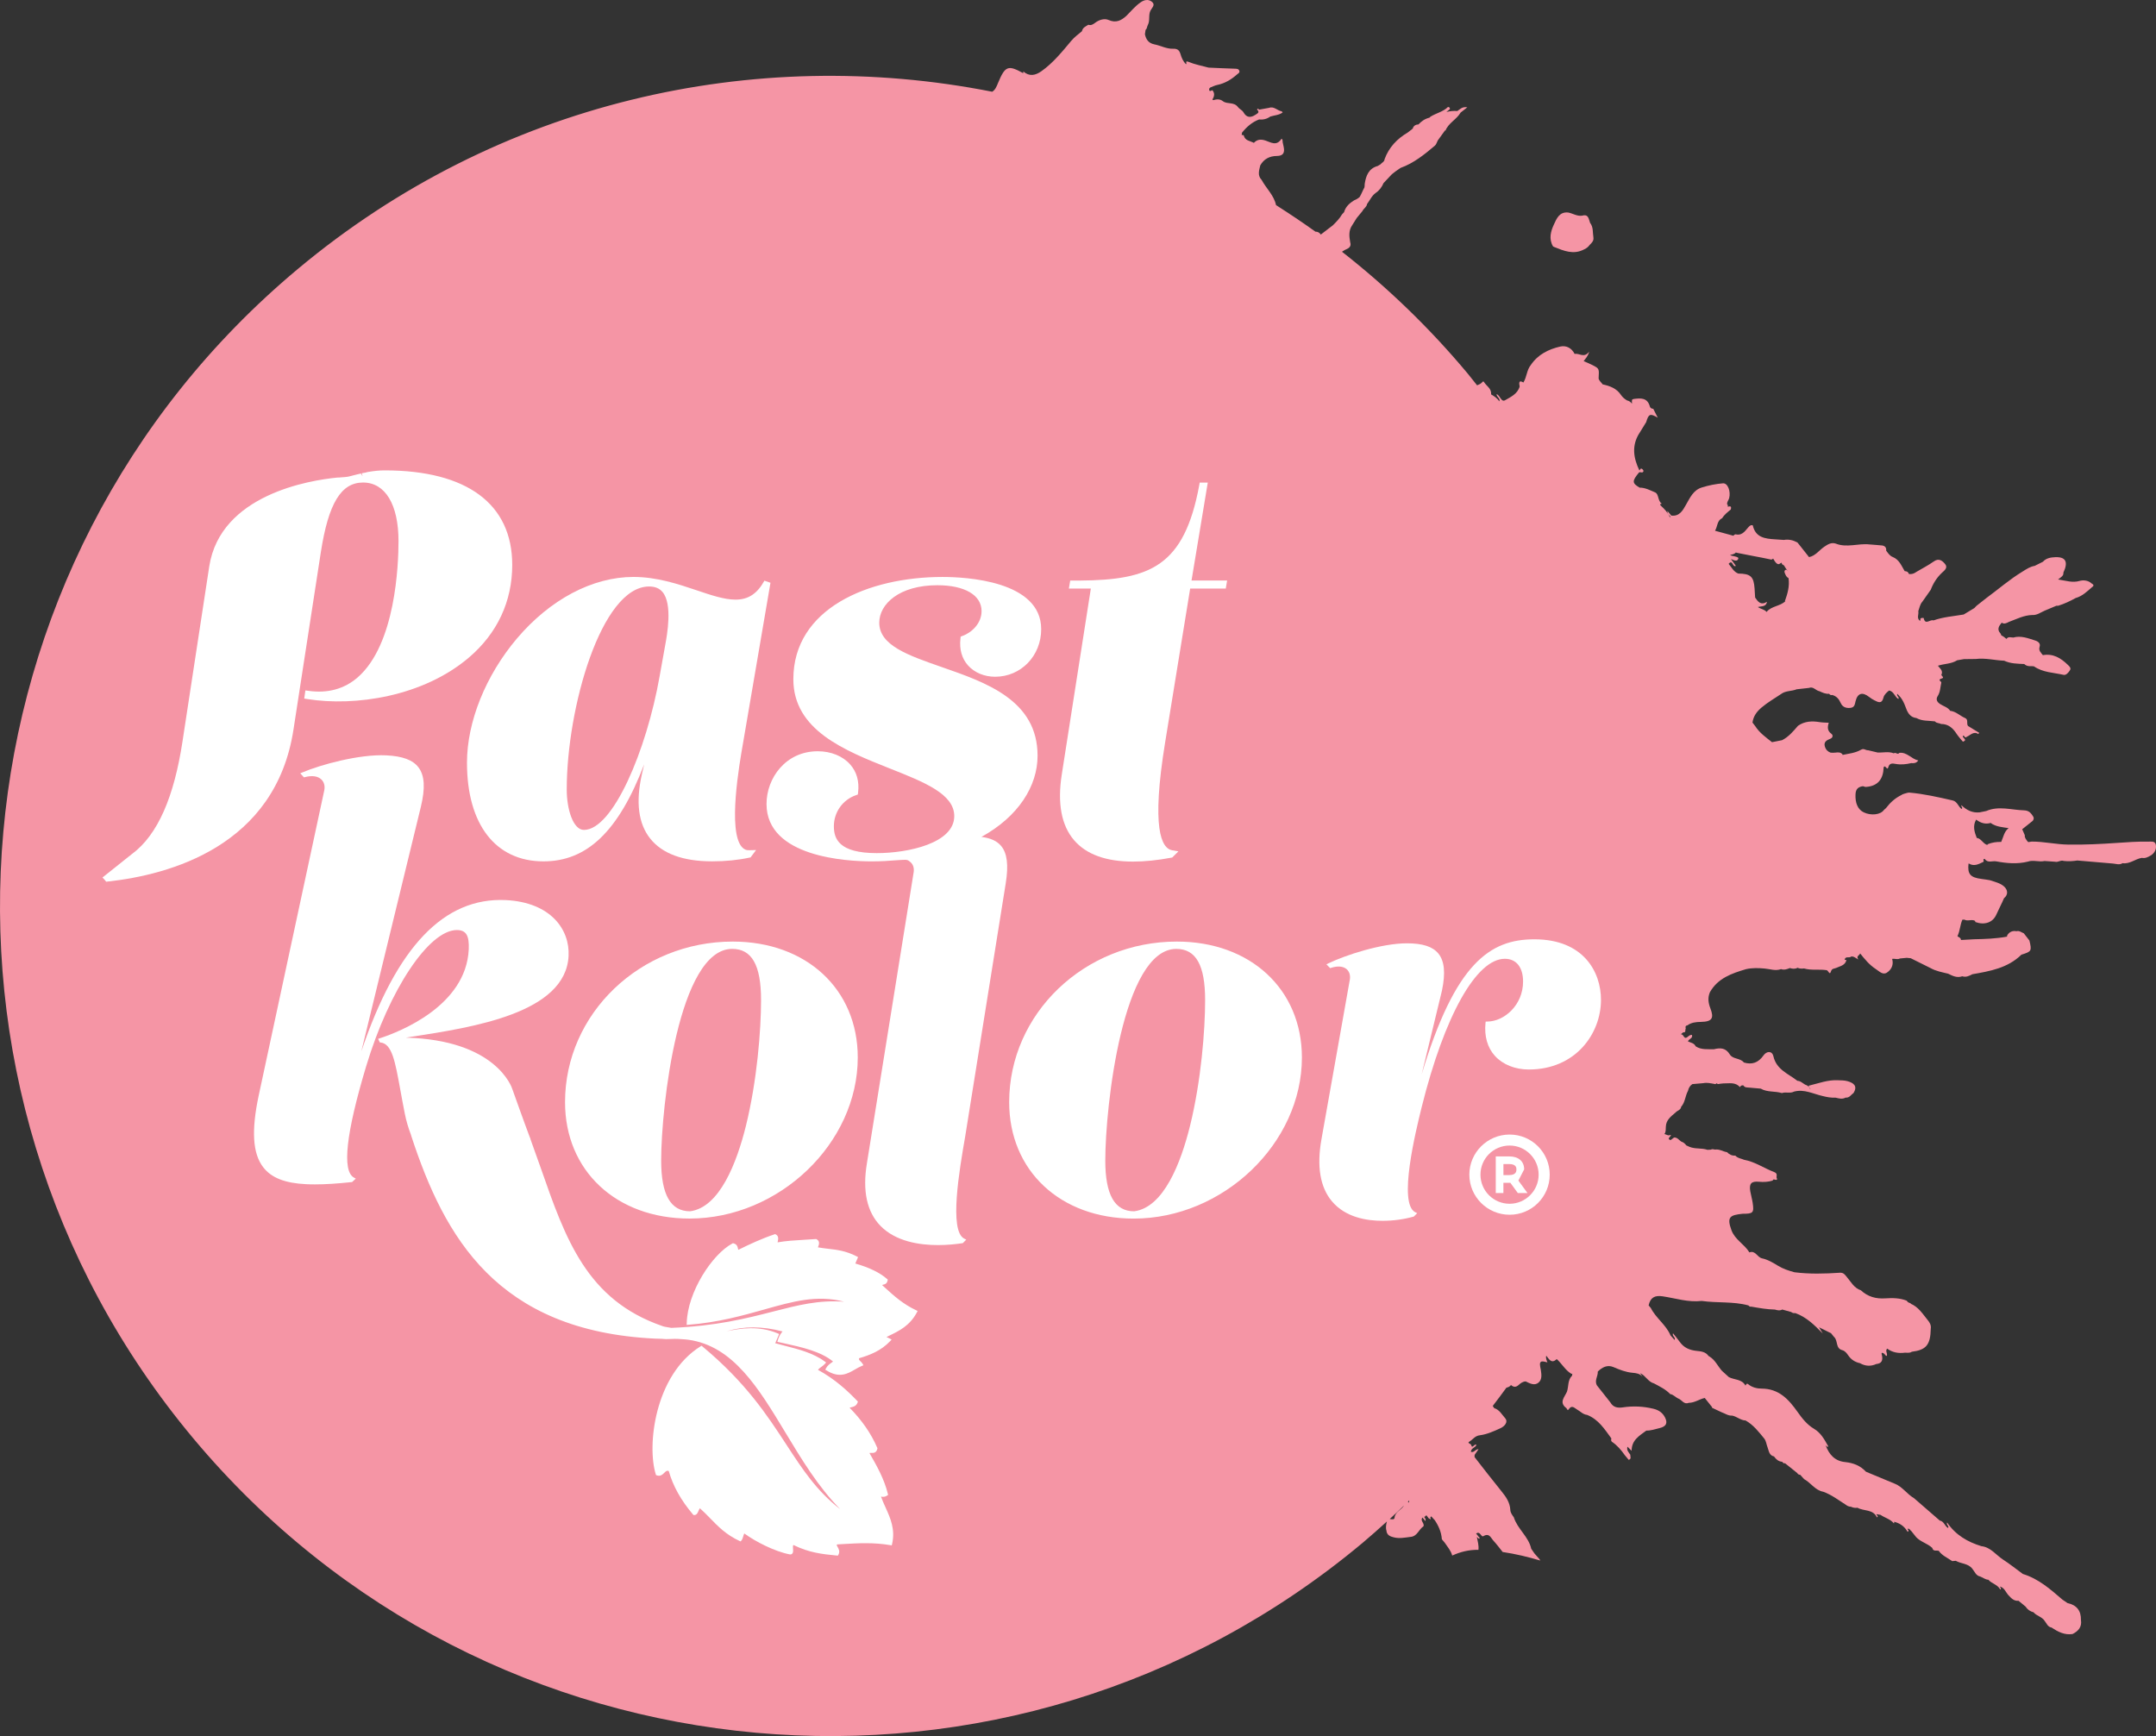 <?xml version="1.0" encoding="UTF-8"?>
<!-- Generator: Adobe Illustrator 16.0.0, SVG Export Plug-In . SVG Version: 6.00 Build 0)  -->
<!DOCTYPE svg PUBLIC "-//W3C//DTD SVG 1.1//EN" "http://www.w3.org/Graphics/SVG/1.1/DTD/svg11.dtd">
<svg version="1.1" id="Layer_1" xmlns="http://www.w3.org/2000/svg" xmlns:xlink="http://www.w3.org/1999/xlink" x="0px" y="0px" width="230.235px" height="185.395px" viewBox="1.641 -106.107 230.235 185.395" enable-background="new 1.641 -106.107 230.235 185.395" xml:space="preserve">
<rect x="1.641" y="-106.107" width="230.235" height="185.395" fill="#333333" stroke="none"/>
<g>
	<path fill="#F595A5" d="M231.852-15.917c-0.094-0.426-0.547-0.298-0.837-0.312c-1.1-0.023-2.209,0.06-3.306,0.135   c-1.716,0.121-3.433,0.205-5.166,0.181c-1.332-0.012-2.624-0.33-3.942-0.323c-0.121,0.021-0.246,0.04-0.364,0.058   c-0.039-0.037-0.071-0.074-0.106-0.109c-0.133-0.193-0.3-0.368-0.263-0.623c-0.09-0.207-0.178-0.407-0.264-0.612l-0.024-0.025   c0.376-0.302,0.753-0.604,1.135-0.906c0.105-0.142,0.144-0.31,0.051-0.451c-0.235-0.372-0.449-0.653-0.995-0.669   c-1.344-0.038-2.688-0.502-4.021,0.072l0,0c-0.237,0.049-0.481,0.104-0.716,0.146c-0.767,0.077-1.392-0.237-1.946-0.774   c-0.03,0.19,0.188,0.286,0.035,0.416c-0.372-0.256-0.458-0.809-0.973-0.918c-1.521-0.349-3.043-0.697-4.601-0.834   c-0.175-0.014-0.365,0.077-0.546,0.116c-0.112,0.038-0.237,0.075-0.303,0.137c-0.66,0.318-1.195,0.795-1.646,1.386v0.004   c-0.074,0.07-0.148,0.142-0.231,0.209c-0.35,0.511-1.369,0.637-2.162,0.253c-0.646-0.312-0.916-1.023-0.874-1.923   c0.026-0.623,0.349-0.795,0.788-0.867c0.039,0.009,0.068,0.019,0.11,0.028c0.072,0.04,0.139,0.053,0.212,0.051   c1.297-0.089,1.854-0.851,1.896-2.085c0.156-0.375,0.386,0.425,0.498-0.021c0.125-0.462,0.45-0.412,0.765-0.354   c0.574,0.104,1.137,0.047,1.686-0.086c0.268,0.028,0.529,0.021,0.749-0.281c-0.757-0.172-1.209-0.918-2.027-0.811   c-0.177,0.26-0.399-0.13-0.581,0.051c-0.576-0.232-1.162-0.056-1.736-0.09c-0.347-0.082-0.682-0.158-1.021-0.242   c-0.249,0.028-0.438-0.242-0.746-0.056c-0.601,0.351-1.312,0.418-1.987,0.558c0-0.019,0.017-0.035,0.021-0.042   c-0.204-0.267-0.478-0.242-0.766-0.207c-0.182,0.021-0.357,0.021-0.526,0.004c-0.286-0.107-0.5-0.307-0.604-0.646   c-0.158-0.512,0.204-0.688,0.609-0.851c0.241-0.102,0.288-0.372,0.079-0.521c-0.447-0.331-0.417-0.73-0.274-1.174   c-0.321-0.023-0.64-0.014-0.953-0.065c-0.833-0.137-1.623-0.112-2.334,0.391c-0.505,0.586-0.997,1.179-1.702,1.537   c-0.354,0.067-0.711,0.14-1.07,0.211c-0.648-0.511-1.337-0.993-1.79-1.708c-0.099-0.128-0.2-0.253-0.298-0.388   c0.096-0.684,0.46-1.176,0.979-1.613c0.643-0.544,1.365-0.953,2.056-1.42c0.497-0.388,1.14-0.293,1.687-0.519   c0.437-0.044,0.876-0.095,1.309-0.146c0.47-0.188,0.729,0.291,1.12,0.351c0.325,0.146,0.651,0.314,1.032,0.274   c0.084,0.1,0.182,0.179,0.328,0.128c0.457,0.121,0.718,0.425,0.913,0.858c0.175,0.399,0.524,0.569,1.005,0.523   c0.487-0.042,0.492-0.372,0.581-0.723c0.218-0.862,0.733-1.007,1.45-0.444c0.172,0.135,0.357,0.253,0.553,0.353   c0.399,0.205,0.8,0.428,0.975-0.286c0.074-0.319,0.343-0.549,0.601-0.758c0.519,0.1,0.596,0.674,0.989,0.906   c0.153-0.205-0.24-0.311-0.104-0.551c0.126,0.14,0.237,0.258,0.34,0.375c0.223,0.297,0.381,0.618,0.514,0.981   c0.199,0.56,0.443,1.15,1.184,1.232c0.616,0.346,1.312,0.263,1.977,0.355c0.158,0.214,0.436,0.156,0.643,0.277   c0.795-0.005,1.288,0.453,1.688,1.085c0.192,0.284,0.434,0.54,0.651,0.809c0.585-0.209-0.149-0.425,0.014-0.637   c0.153-0.084,0.187,0.339,0.399,0.107c0.396-0.158,0.721-0.628,1.236-0.286c0.027-0.046,0.062-0.093,0.089-0.135   c-0.399-0.244-0.801-0.481-1.192-0.73c-0.198-0.251,0.074-0.693-0.316-0.849c-0.542-0.235-0.97-0.702-1.59-0.771   c-0.249-0.381-0.696-0.479-1.049-0.707c-0.386-0.242-0.492-0.535-0.283-0.865c0.288-0.456,0.274-0.96,0.387-1.441   c0.005-0.142-0.455-0.288,0.042-0.437c0.326-0.093-0.004-0.249-0.037-0.386c0,0.007-0.005,0.009-0.005,0.009   c-0.015-0.009-0.025-0.016-0.039-0.019c0.014,0.002,0.024,0.009,0.044,0.009c0.219-0.449-0.156-0.684-0.367-0.976   c0.674-0.226,1.427-0.182,2.055-0.582c0.235-0.042,0.476-0.083,0.721-0.125c0.422-0.002,0.843-0.009,1.266-0.014   c1.021-0.128,2.018,0.142,3.031,0.184c0.686,0.321,1.423,0.321,2.147,0.355c0.236,0.226,0.521,0.249,0.812,0.226   c0.071,0.007,0.15,0.014,0.224,0.023c0.95,0.66,2.092,0.662,3.159,0.906c0.26,0.067,0.539-0.246,0.691-0.504   c0.141-0.232-0.081-0.418-0.228-0.558c-0.741-0.723-1.571-1.239-2.671-1.042c-0.207-0.272-0.488-0.477-0.342-0.914   c0.105-0.337-0.163-0.551-0.471-0.646c-0.763-0.239-1.521-0.553-2.348-0.318c-0.256-0.007-0.539-0.137-0.726,0.146   c-0.178-0.144-0.35-0.291-0.557-0.381c-0.016-0.067-0.035-0.137-0.086-0.205c-0.409-0.439-0.158-0.797,0.135-1.151   c0.251,0.182,0.502,0.061,0.751-0.074c0.825-0.302,1.606-0.718,2.504-0.742c0.512,0.038,0.906-0.281,1.34-0.467   c0.41-0.172,0.83-0.346,1.24-0.521c0.067-0.002,0.141-0.002,0.209-0.005c0.649-0.204,1.257-0.49,1.85-0.82   c0.723-0.2,1.233-0.716,1.774-1.181c0.24-0.167,0.105-0.27-0.062-0.372c-0.376-0.354-0.925-0.386-1.299-0.272   c-0.771,0.221-1.429-0.033-2.288-0.156c0.312-0.249,0.605-0.391,0.566-0.732c0.537-1.148,0.259-1.692-0.866-1.65   c-0.466,0.021-0.968,0.088-1.318,0.488c-0.293,0.148-0.586,0.292-0.876,0.439c-0.49,0.079-0.881,0.347-1.29,0.602   c-1.388,0.839-2.602,1.902-3.908,2.862c-0.337,0.267-0.679,0.542-1.026,0.809c-0.074,0.079-0.146,0.153-0.224,0.235   c-0.379,0.23-0.758,0.46-1.14,0.688c-1.083,0.186-2.186,0.258-3.229,0.632c-0.333-0.158-0.884,0.569-1.044-0.263   c-0.126,0.007-0.263-0.044-0.352,0.093c0.003,0.054,0.008,0.105,0.003,0.158c-0.007,0.021-0.052,0.051-0.056,0.051   c-0.377-0.295-0.09-0.686-0.168-1.027c0.123-0.344,0.177-0.721,0.431-1.012h0.002c0.298-0.423,0.595-0.848,0.896-1.273   c0.261-0.688,0.643-1.293,1.187-1.807c0.251-0.239,0.681-0.535,0.349-0.939c-0.293-0.354-0.662-0.669-1.209-0.281   c-0.586,0.416-1.235,0.746-1.854,1.113c-0.195,0.14-0.396,0.237-0.641,0.237c-0.054,0.007-0.104-0.012-0.159-0.007   c0-0.005,0-0.012-0.006-0.014c-0.071-0.214-0.233-0.291-0.448-0.291c-0.347-0.567-0.578-1.232-1.27-1.509   c-0.333-0.128-0.502-0.414-0.707-0.679c0.035-0.328-0.128-0.516-0.438-0.556c-0.455-0.051-0.911-0.067-1.364-0.112   c-1.188-0.13-2.401,0.386-3.582-0.086c-0.488-0.16-0.854,0.084-1.237,0.342c-0.539,0.367-0.925,0.962-1.617,1.1   c-0.236-0.297-0.475-0.597-0.709-0.899c-0.173-0.221-0.347-0.439-0.522-0.656c-0.451-0.251-0.935-0.37-1.453-0.279   c-0.318-0.021-0.635-0.049-0.955-0.065c-1.061-0.065-2.079-0.19-2.367-1.49c-0.125-0.054-0.238-0.012-0.342,0.07   c-0.413,0.376-0.657,0.992-1.373,0.909c-0.133-0.063-0.229-0.002-0.32,0.083c-0.008,0.017-0.018,0.03-0.023,0.049   c-0.653-0.174-1.315-0.353-1.971-0.537c0.004-0.009,0.014-0.026,0.016-0.04c0.258-0.435,0.188-1.048,0.746-1.307   c0.229-0.376,0.582-0.642,0.919-0.923c0.044-0.202,0.081-0.4-0.244-0.314c-0.217,0.049,0.023-0.148-0.084-0.16   c-0.024,0-0.039-0.04-0.054-0.058c-0.062-0.263,0.146-0.446,0.207-0.677c0.189-0.725-0.145-1.627-0.66-1.585   c-0.767,0.06-1.534,0.216-2.26,0.444c-0.901,0.276-1.253,1.079-1.692,1.846c-0.314,0.556-0.679,1.274-1.571,1.153   c-0.135-0.165-0.268-0.328-0.403-0.486c-0.037,0.277,0.163,0.421,0.312,0.595c-0.019,0.028-0.027,0.051-0.042,0.079   c-0.005,0-0.009,0.005-0.009,0.005c-0.21-0.498-0.581-0.891-0.963-1.246c-0.263-0.251,0.153-0.145,0.064-0.242   c-0.416-0.297-0.273-1.009-0.689-1.183c-0.518-0.216-1.049-0.511-1.648-0.504c-0.817-0.481-0.827-0.697-0.061-1.625   c0.148-0.09,0.391,0.124,0.47-0.132c0.023-0.063-0.079-0.2-0.156-0.249c-0.179-0.107-0.188,0.104-0.275,0.176   c-0.635-1.32-0.852-2.65-0.013-3.978h0.004c0.245-0.4,0.487-0.792,0.733-1.192c0.251-0.876,0.43-0.951,1.234-0.47   c-0.175-0.342-0.33-0.648-0.481-0.951l0.016,0.002c-0.006,0-0.006,0-0.011,0c-0.177,0-0.33-0.095-0.366-0.244   c-0.259-0.96-0.978-0.904-1.717-0.807c-0.212,0.049-0.212,0.049-0.194,0.509c-0.13-0.187-0.306-0.303-0.527-0.354   c-0.263-0.153-0.486-0.344-0.653-0.593c-0.463-0.697-1.182-0.953-1.949-1.121c-0.153-0.218-0.439-0.442-0.432-0.658   c0.055-1.016,0.082-1.021-0.644-1.395c-0.306-0.158-0.635-0.284-0.956-0.43c0.187-0.265,0.447-0.481,0.596-1.022   c-0.554,0.755-1.069,0.135-1.558,0.258c-0.316-0.639-0.902-0.937-1.539-0.791c-1.251,0.289-2.383,0.846-3.139,1.967   c-0.448,0.546-0.426,1.291-0.796,1.872c-0.654-0.402-0.381,0.374-0.395,0.43c-0.239,0.805-0.963,1.114-1.562,1.465   c-0.414,0.234-0.516-0.509-0.9-0.66c-0.028,0.307,0.418,0.446,0.292,0.778c-0.224-0.334-0.546-0.548-0.883-0.746   c0.068-0.63-0.502-0.888-0.764-1.327c-0.061-0.095-0.121-0.047-0.177,0.025c-0.148,0.172-0.354,0.258-0.553,0.337   c-0.35-0.425-0.672-0.862-1.025-1.283c-4.082-4.889-8.585-9.208-13.404-12.983c0.143-0.083,0.271-0.188,0.432-0.249   c0.283-0.112,0.595-0.319,0.448-0.747c-0.114-0.644-0.187-1.271,0.219-1.848c0.149-0.249,0.312-0.502,0.47-0.753   c0.211-0.249,0.411-0.5,0.618-0.749c0.123-0.279,0.448-0.418,0.488-0.747c0.307-0.395,0.495-0.878,0.918-1.183   c0.391-0.26,0.66-0.623,0.846-1.058c0.298-0.316,0.591-0.632,0.894-0.949c0.133-0.106,0.271-0.211,0.408-0.316   c0.168-0.119,0.345-0.237,0.512-0.353c1.409-0.507,2.556-1.435,3.674-2.383c0.148-0.126,0.202-0.365,0.303-0.551   c0.263-0.365,0.525-0.723,0.785-1.085c-0.009,0-0.009,0.002-0.017,0c0.004,0,0.008,0,0.017,0c0,0.002,0.033,0.046,0.033,0.044   c0.319-0.827,1.189-1.192,1.619-1.932c0.215-0.165,0.431-0.337,0.715-0.565c-0.55-0.093-0.779,0.214-1.065,0.395   c-0.391-0.032-0.771,0.007-1.167,0.1c0.121-0.1,0.247-0.195,0.37-0.293c0.021-0.151-0.049-0.23-0.202-0.237   c-0.519,0.514-1.256,0.653-1.86,1.03c-0.046,0.04-0.083,0.077-0.123,0.114c-0.472,0.111-0.844,0.372-1.169,0.718   c-0.068,0.007-0.138,0.012-0.199,0.026c-0.217,0.06-0.357,0.207-0.414,0.423c-0.177,0.135-0.35,0.276-0.521,0.409   c-1.147,0.672-2.018,1.588-2.481,2.85c-0.02,0.288-0.296,0.37-0.438,0.553c-0.098,0.056-0.195,0.116-0.288,0.174   c-0.974,0.265-1.262,1.037-1.398,1.918c0,0.13-0.01,0.249-0.027,0.37c-0.191,0.337-0.312,0.704-0.517,1.034   c-0.158,0.137-0.35,0.258-0.581,0.347c-0.497,0.304-0.913,0.679-1.078,1.262c-0.079,0.082-0.149,0.165-0.22,0.242   c-0.256,0.441-0.613,0.804-0.977,1.165c-0.428,0.323-0.855,0.658-1.288,0.988c-0.142-0.211-0.332-0.318-0.571-0.307   c-1.381-0.993-2.79-1.93-4.213-2.841c-0.204-1.025-1.041-1.776-1.534-2.685c-0.467-0.477-0.271-1.019-0.146-1.556   c0.393-0.697,1.012-1,1.79-1.004c0.66-0.007,0.835-0.356,0.714-0.946c-0.04-0.184-0.079-0.363-0.118-0.549   c0.034-0.148-0.071-0.411-0.133-0.32c-0.53,0.799-1.13,0.353-1.702,0.167c-0.472-0.153-0.878-0.137-1.233,0.249   c-0.396-0.216-0.95-0.216-1.085-0.8c-0.006-0.033-0.146-0.035-0.222-0.046c0.017-0.084,0.029-0.17,0.044-0.251   c0.492-0.609,1.066-1.113,1.81-1.399c0.44,0.042,0.841-0.051,1.206-0.313c0.443-0.14,0.926-0.146,1.317-0.433   c-0.027-0.049-0.061-0.083-0.093-0.125c-0.465-0.061-0.812-0.565-1.354-0.372c-0.357,0.068-0.717,0.13-1.078,0.195   c-0.028-0.04-0.057-0.077-0.089-0.121c-0.052,0.037-0.083,0.065-0.131,0.1c0.372,0.335,0.01,0.438-0.189,0.586   c-0.518,0.326-0.936,0.274-1.253-0.291c-0.139-0.237-0.444-0.351-0.581-0.546c-0.417-0.581-1.121-0.284-1.593-0.621   c-0.341-0.281-0.711-0.218-1.074-0.121c-0.023-0.035-0.034-0.061-0.062-0.084c0.205-0.325,0.274-0.653-0.009-0.988   c-0.209,0.121-0.377,0.176-0.333-0.174c0.045-0.026,0.082-0.067,0.114-0.107c0.249-0.093,0.493-0.226,0.749-0.274   c0.825-0.172,1.504-0.583,2.115-1.13c0.115-0.098,0.302-0.177,0.236-0.376c-0.077-0.221-0.263-0.223-0.466-0.228   c-0.942-0.028-1.885-0.074-2.821-0.116c-0.721-0.198-1.465-0.334-2.142-0.616c-0.439-0.182-0.109,0.26-0.271,0.246   c-0.301-0.295-0.466-0.674-0.577-1.058c-0.128-0.421-0.31-0.604-0.795-0.588c-0.688,0.03-1.322-0.333-1.989-0.465   c-0.633-0.123-0.9-0.521-1.02-1.083c0.023-0.161,0.048-0.316,0.069-0.47c0.168-0.121,0.143-0.339,0.232-0.498   c0.271-0.498,0.047-1.085,0.293-1.558c0.168-0.328,0.566-0.625,0.133-0.955c-0.36-0.279-0.793-0.207-1.197,0.081   c-0.581,0.407-1.021,0.946-1.518,1.444c-0.547,0.486-1.091,0.783-1.887,0.435c-0.445-0.2-1.009-0.028-1.432,0.291   c-0.224,0.17-0.438,0.318-0.734,0.216c-0.281,0.179-0.613,0.302-0.684,0.69c-0.391,0.333-0.795,0.616-1.134,1.018   c-0.979,1.169-1.938,2.362-3.196,3.255c-0.638,0.446-1.276,0.595-1.926,0.03c-0.007,0.042-0.021,0.082-0.025,0.125   c0,0.019,0.025,0.047,0.039,0.072c-1.645-0.92-1.958-0.807-2.718,1.023c-0.153,0.376-0.297,0.744-0.624,0.941   c-25.392-5.02-52.74,1.036-74.146,18.922C-4.119-45.998-9.13,9.906,22.271,47.481c31.395,37.569,87.301,42.574,124.87,11.18   c0.889-0.746,1.746-1.516,2.604-2.29c-0.081,0.318-0.153,0.64-0.05,0.975c0.04,0.497,0.436,0.639,0.816,0.725   c0.574,0.14,1.157,0.021,1.736-0.053c0.736-0.04,0.896-0.8,1.401-1.13c0.145-0.337-0.387-0.586-0.106-0.939   c0.103,0.13,0.207,0.251,0.305,0.372c0.091-0.188-0.04-0.31-0.123-0.444c0.103-0.027,0.176-0.088,0.232-0.179   c0.086,0.114,0.174,0.226,0.256,0.337c0.074,0.04,0.142,0.067,0.211,0.111c-0.012-0.076-0.025-0.148-0.039-0.229   c0.027-0.03,0.067-0.067,0.098-0.096c0.116,0.123,0.229,0.249,0.334,0.372l0.011-0.005c0.43,0.63,0.733,1.307,0.788,2.081   c0.105,0.125,0.212,0.246,0.312,0.376c0.296,0.439,0.656,0.842,0.793,1.365c0.867-0.4,1.813-0.635,2.82-0.611   c-0.005,0-0.013-0.01-0.021-0.015c0.055-0.462-0.081-0.906-0.165-1.353c0,0,0-0.005,0-0.01l0,0c0.077,0.065,0.2,0.205,0.232,0.191   c0.158-0.098-0.023-0.161-0.059-0.23c-0.066-0.114-0.17-0.212-0.254-0.312c0.424-0.347,0.532,0.414,0.769,0.27   c0.639-0.379,0.799,0.177,1.076,0.477c0.349,0.381,0.665,0.802,0.989,1.211c1.387,0.207,2.723,0.528,4.021,0.914   c-0.044-0.096-0.114-0.184-0.195-0.27c-0.146-0.153-0.281-0.318-0.426-0.481c-0.115-0.172-0.241-0.342-0.351-0.512v-0.005   c-0.286-1.297-1.466-2.101-1.854-3.345c-0.168-0.242-0.363-0.481-0.377-0.795c-0.042-0.807-0.47-1.409-0.955-2.004   c-0.975-1.197-1.913-2.425-2.864-3.638c0-0.077,0.003-0.151,0.006-0.235c0.133-0.186,0.263-0.384,0.421-0.609   c-0.353-0.014-0.476,0.419-0.821,0.277c0.04-0.409,0.486-0.431,0.594-0.73c-0.205-0.209-0.447,0.495-0.559,0.01   c-0.037-0.165-0.502-0.187-0.172-0.382c0.366-0.211,0.566-0.606,1.112-0.662c0.746-0.098,1.483-0.428,2.182-0.749   c0.409-0.184,0.876-0.655,0.5-1.076c-0.335-0.374-0.609-0.906-1.165-1.071c-0.062-0.079-0.104-0.153-0.155-0.234   c0.493-0.646,0.985-1.291,1.46-1.951c0.184-0.039,0.354-0.111,0.49-0.281c0.271,0.242,0.532,0.251,0.815-0.007   c0.209-0.192,0.446-0.367,0.75-0.381c0.449,0.211,0.938,0.492,1.374,0.128c0.407-0.345,0.311-0.888,0.242-1.376   c-0.015-0.103-0.047-0.209-0.064-0.321c-0.146-0.791,0.357-0.546,0.771-0.465c-0.088-0.232-0.199-0.454-0.123-0.711   c0.298,0.355,0.537,0.909,1.118,0.36c0.559,0.495,0.911,1.197,1.581,1.585c0.044-0.005,0.056-0.017,0.088-0.028   c-0.007,0.012-0.007,0.019-0.009,0.023c-0.007,0.061-0.015,0.13-0.021,0.197c0-0.002-0.003-0.004-0.005-0.004   c-0.48,0.47-0.352,1.141-0.542,1.708c-0.249,0.581-0.888,1.142-0.061,1.758c0.069,0.054,0.11,0.328,0.246,0.125   c0.34-0.511,0.618-0.132,0.901,0.028c0.348,0.19,0.628,0.525,1.057,0.567c1.218,0.474,1.876,1.527,2.599,2.513   c-0.025,0.126-0.061,0.261,0.062,0.36c0.565,0.381,0.991,0.886,1.378,1.437c0.135,0.165,0.271,0.333,0.41,0.491   c0.33-0.098,0.153-0.352,0.173-0.547c-0.17-0.249-0.413-0.467-0.308-0.86c0.158,0.156,0.283,0.274,0.448,0.442   c-0.007-1.151,0.835-1.611,1.569-2.158c0.497,0.01,0.952-0.157,1.428-0.27c0.691-0.167,0.888-0.529,0.553-1.162   c-0.251-0.472-0.646-0.756-1.194-0.893c-1.102-0.27-2.198-0.32-3.311-0.153c-0.556,0.079-1.022-0.007-1.32-0.539   c-0.47-0.604-0.947-1.2-1.423-1.8c-0.307-0.519,0.118-0.992,0.084-1.485c0.47-0.467,1.032-0.753,1.664-0.483   c0.663,0.286,1.325,0.546,2.041,0.611c0.405,0.033,0.788,0.082,1.079,0.435c-0.086-0.132-0.175-0.26-0.261-0.393   c0.579,0.246,0.842,0.928,1.479,1.093c0.614,0.33,1.241,0.625,1.734,1.141c0.354,0.054,0.576,0.356,0.884,0.484   c0.371,0.144,0.581,0.662,1.097,0.45c0.621-0.002,1.125-0.393,1.706-0.521c0.262,0.328,0.52,0.648,0.781,0.975   c-0.005,0.03-0.009,0.051-0.009,0.069c0.339,0.16,0.674,0.318,1.018,0.479c0.372,0.124,0.698,0.391,1.121,0.358   c0.517,0.093,0.916,0.512,1.448,0.523c0.844,0.474,1.413,1.223,2.006,1.947c0.195,0.268,0.219,0.603,0.335,0.9   c0.148,0.372,0.155,0.876,0.697,0.994c0.219,0.305,0.475,0.545,0.874,0.57c0.079,0.098,0.147,0.199,0.303,0.158   c0.253,0.206,0.511,0.406,0.769,0.615c0.176,0.146,0.353,0.286,0.532,0.428c0.07,0.126,0.173,0.188,0.316,0.188   c0.14,0.153,0.279,0.314,0.421,0.463c0.723,0.391,1.174,1.194,2.044,1.349c0.893,0.322,1.629,0.896,2.408,1.388   c0.162,0.135,0.342,0.204,0.549,0.211c0.218,0.107,0.448,0.146,0.697,0.109c0.674,0.384,1.664,0.13,2.082,1.034   c0.215-0.162-0.074-0.232-0.064-0.351c0.145,0.025,0.297,0.051,0.446,0.077c0.463,0.322,1.051,0.446,1.427,0.913   c0.01-0.039,0.035-0.074,0.037-0.111c0.003-0.025-0.022-0.047-0.032-0.069c0.577,0.142,1.049,0.437,1.376,0.948   c0.028,0.046,0.121,0.246,0.173,0.014c0.02-0.054-0.069-0.135-0.111-0.2c0.236-0.079,0.28,0.158,0.424,0.247   c0.167,0.209,0.342,0.42,0.511,0.639c0.479,0.512,1.209,0.67,1.718,1.148c0.092,0.409,0.444,0.242,0.688,0.307   c0.362,0.521,0.948,0.756,1.445,1.104c0.131-0.014,0.251-0.025,0.375-0.035c0.568,0.33,1.326,0.266,1.771,0.852   c0.254,0.3,0.375,0.734,0.835,0.825c0.298,0.106,0.544,0.337,0.876,0.346c0.342,0.409,0.942,0.495,1.23,0.983   c0.068,0.109,0.128,0.037,0.105-0.053c-0.014-0.077-0.07-0.145-0.116-0.21c0.502,0.126,0.634,0.618,0.931,0.939   c0.303,0.321,0.584,0.637,1.074,0.588c0.248,0.207,0.505,0.421,0.753,0.623c0.205,0.323,0.49,0.512,0.847,0.606   c0.328,0.398,0.904,0.468,1.188,0.921c0.215,0.261,0.321,0.64,0.729,0.704c0.682,0.451,1.384,0.826,2.243,0.698   c0.621-0.308,1.024-0.749,0.903-1.502c0.021-1.007-0.465-1.598-1.439-1.807c-0.182-0.125-0.363-0.246-0.544-0.372   c-1.281-1.104-2.548-2.227-4.217-2.733c-0.709-0.519-1.396-1.071-2.131-1.546c-0.748-0.49-1.312-1.315-2.297-1.423   c-1.479-0.451-2.757-1.194-3.663-2.531c-0.126,0.256,0.251,0.381,0.101,0.59c-0.358-0.192-0.426-0.72-0.881-0.792   c-0.916-0.803-1.842-1.6-2.761-2.397c-0.74-0.425-1.218-1.206-2.033-1.534c-1.029-0.43-2.061-0.859-3.093-1.287   c-0.595-0.649-1.356-0.941-2.215-1.03c-1.128-0.106-1.731-0.825-2.1-1.813c0.056,0.052,0.106,0.135,0.172,0.168   c0.098,0.037,0.14,0,0.079-0.104c-0.381-0.687-0.776-1.384-1.46-1.79c-0.783-0.461-1.302-1.142-1.799-1.842   c-0.951-1.341-1.985-2.459-3.824-2.464c-0.453,0-1.011-0.118-1.43-0.472c-0.17-0.142-0.215,0.058-0.293,0.148   c-0.382-0.711-1.187-0.595-1.771-0.904c-0.246-0.221-0.49-0.446-0.739-0.672c-0.445-0.497-0.718-1.15-1.321-1.521   c-0.03-0.026-0.072-0.049-0.112-0.067c-0.318-0.456-0.815-0.495-1.299-0.544c-0.727-0.079-1.339-0.337-1.778-0.965   c-0.217-0.307-0.465-0.595-0.714-0.911c-0.135,0.316,0.307,0.416,0.167,0.713c-0.15-0.167-0.293-0.33-0.435-0.488   c-0.473-1.132-1.552-1.834-2.098-2.919c-0.081-0.093-0.158-0.193-0.239-0.286c0.187-0.821,0.623-1.1,1.507-0.967   c1.381,0.209,2.735,0.662,4.16,0.493c1.655,0.235,3.354,0.035,4.984,0.477h0.007c0.081,0.104,0.18,0.16,0.312,0.132   c0.835,0.146,1.672,0.298,2.518,0.312c0.263,0.079,0.521,0.144,0.781-0.004c0.32,0.086,0.637,0.174,0.951,0.263   c0.132,0.102,0.271,0.144,0.435,0.114c1.209,0.428,2.073,1.304,2.942,2.188c-0.109-0.184-0.218-0.363-0.399-0.669   c0.517,0.256,0.904,0.451,1.285,0.639c0.104,0.132,0.21,0.258,0.312,0.386c0.448,0.381,0.138,1.228,0.886,1.418   c0.303,0.083,0.485,0.341,0.65,0.579c0.308,0.444,0.729,0.7,1.241,0.813c0.567,0.323,1.148,0.356,1.743,0.088   c0-0.002,0-0.002,0-0.002c0.547-0.044,0.707-0.365,0.614-0.86c-0.047-0.219-0.153-0.493,0.241-0.226   c0.052,0.054,0.091,0.135,0.148,0.179c0.064,0.06,0.13,0.074,0.14-0.051c0.015-0.23-0.19-0.46,0.015-0.684   c0.568,0.416,1.209,0.525,1.888,0.435c0.251-0.011,0.511,0.063,0.739-0.1c1.543-0.191,1.994-0.737,2.029-2.45   c0.066-0.384-0.109-0.674-0.341-0.953c-0.531-0.653-0.982-1.39-1.811-1.732l0.039-0.021c-0.15-0.081-0.36-0.091-0.436-0.291   c-0.742-0.302-1.523-0.307-2.309-0.256c-0.979,0.067-1.861-0.167-2.601-0.858c-0.744-0.244-1.072-0.923-1.539-1.467   c-0.188-0.221-0.325-0.435-0.712-0.411c-1.613,0.109-3.23,0.153-4.845-0.051c-0.619-0.167-1.224-0.365-1.786-0.711   c-0.518-0.323-1.077-0.648-1.663-0.771c-0.539-0.112-0.707-0.886-1.364-0.64c-0.528-0.878-1.537-1.341-1.918-2.375   c-0.513-1.414-0.161-1.604,1.189-1.749c1.138,0.005,1.238-0.102,1.078-1.178c-0.061-0.402-0.177-0.795-0.249-1.193   c-0.149-0.837,0.087-1.127,0.923-1.048c0.503,0.046,0.986,0.021,1.464-0.125c0.066-0.307,0.398,0.098,0.482-0.177   c-0.212-0.19,0.174-0.546-0.318-0.732c-1.071-0.398-2.031-1.095-3.193-1.304c-0.323-0.142-0.702-0.167-0.963-0.454   c-0.352,0.023-0.642-0.114-0.878-0.365c-0.434-0.063-0.823-0.355-1.286-0.277c-0.146-0.009-0.288-0.102-0.431,0.005   c-0.126,0.004-0.256,0.016-0.377,0.019c-0.623-0.216-1.311-0.063-1.93-0.323c-0.105-0.049-0.223-0.102-0.332-0.151   c-0.137-0.191-0.312-0.337-0.537-0.405c-0.246-0.16-0.418-0.46-0.767-0.435c-0.126,0.091-0.247,0.181-0.375,0.279   c-0.227-0.081-0.253-0.165-0.067-0.365c0.244-0.263,0-0.17-0.135-0.14c-0.158-0.019-0.297-0.116-0.455-0.146   c0.182-0.223,0.13-0.514,0.153-0.779c0.022-0.725,0.549-1.104,1.032-1.513c0.186-0.226,0.558-0.256,0.604-0.618   c0.433-0.486,0.43-1.163,0.729-1.7c0.064-0.293,0.201-0.546,0.465-0.721l1.172-0.102c0.391-0.079,0.771,0.012,1.149,0.077   c0.116,0.056,0.193,0.023,0.254-0.065c0.099,0.074,0.199,0.114,0.336,0.058c0.132-0.014,0.251-0.028,0.383-0.042   c0.623,0.014,1.288-0.174,1.786,0.397c0.09-0.174,0.223-0.214,0.374-0.186c0.009,0.009,0.009,0.021,0.014,0.03   c0.158,0.232,0.407,0.182,0.63,0.209c0.402,0.028,0.807,0.07,1.207,0.107c0.697,0.409,1.52,0.244,2.257,0.474   c0.421-0.149,0.881,0.065,1.295-0.156c1.093-0.293,2.056,0.249,3.068,0.474c0.446,0.116,0.898,0.195,1.367,0.172   c0.354,0.079,0.714,0.197,1.068-0.005c0-0.002,0-0.002,0-0.002c0.409,0.051,0.581-0.302,0.854-0.493   c0.46-0.749,0.004-1.074-0.635-1.258c-0.335-0.095-0.69-0.09-1.044-0.102c-1.072-0.054-2.066,0.334-3.088,0.579   c-0.086,0.17,0.197,0.237,0.143,0.391c-0.06-0.19-0.19-0.333-0.37-0.432c-0.362-0.098-0.598-0.47-1.002-0.477   c-0.965-0.758-2.233-1.179-2.563-2.623c-0.142-0.616-0.741-0.551-1.061-0.083c-0.546,0.77-1.209,1.014-2.09,0.751   c-0.379-0.493-1.18-0.333-1.499-0.855c-0.436-0.718-1.021-0.737-1.714-0.558c-0.653-0.023-1.339,0.079-1.938-0.316   c-0.162-0.354-0.539-0.386-0.823-0.523c0.079-0.276,0.54-0.302,0.432-0.69c-0.249-0.032-0.36,0.142-0.518,0.244   c-0.354,0.249-0.342-0.297-0.63-0.312c-0.105-0.007,0.146-0.121,0.2-0.214c0.354,0.056,0.177-0.274,0.283-0.393   c-0.037-0.158-0.062-0.312,0.158-0.344c0.441-0.312,0.921-0.367,1.45-0.374c1.261-0.017,1.399-0.442,1.027-1.432   c-0.237-0.611-0.303-1.151-0.056-1.741c0.848-1.5,2.331-2.006,3.854-2.459c0.656-0.149,1.32-0.128,1.995-0.067   c0.581,0.051,1.153,0.279,1.748,0.062c-0.002-0.002-0.002-0.01-0.009-0.017c0,0,0,0,0.007,0l0.002,0.017   c0.335,0.121,0.637,0.007,0.944-0.114c-0.005-0.007-0.005-0.014-0.005-0.03l0,0l0.005,0.03c0.277,0.086,0.548,0.119,0.816-0.03l0,0   c0.227,0.104,0.451,0.109,0.69,0.072c0.793,0.232,1.613,0.062,2.416,0.184c0.176,0.028,0.33,0.572,0.446,0.179   c0.115-0.393,0.353-0.321,0.562-0.414c0.423-0.202,0.962-0.256,1.106-0.837c-0.052-0.058-0.246,0.04-0.165-0.135   c0.135-0.297,0.487-0.056,0.672-0.249c0.298-0.049,0.487,0.186,0.785,0.318c-0.312-0.36,0.111-0.437,0.177-0.648   c0.486,0.609,0.977,1.213,1.646,1.65c0.382,0.246,0.763,0.686,1.209,0.397c0.475-0.309,0.748-0.834,0.559-1.464   c0.27-0.058,0.558,0.102,0.827-0.044c0.241-0.023,0.485-0.046,0.733-0.072c0.144,0.014,0.284,0.033,0.426,0.044   c0.7,0.355,1.402,0.702,2.104,1.046c0.589,0.335,1.246,0.447,1.888,0.604c0.479,0.237,0.953,0.479,1.509,0.277   c0.407,0.135,0.746-0.042,1.081-0.219c1.897-0.328,3.782-0.663,5.235-2.087c1.088-0.335,1.125-0.402,0.855-1.513   c-0.2-0.256-0.4-0.516-0.597-0.77c-0.255-0.095-0.479-0.312-0.785-0.223c-0.418-0.077-0.753,0.065-0.984,0.43   c-0.023,0.056-0.023,0.102-0.023,0.148c-1.162,0.216-2.337,0.258-3.518,0.281c-0.467,0.026-0.938,0.049-1.401,0.079   c0.017-0.279-0.409-0.349-0.37-0.425c0.269-0.553,0.272-1.19,0.523-1.746h0.005c0.069,0,0.144,0,0.214-0.002   c0.355,0.2,0.768-0.072,1.125,0.125c0.021,0.04,0.021,0.086,0.046,0.132c0.965,0.344,1.852,0.07,2.236-0.804   c0.261-0.59,0.567-1.151,0.818-1.744c0.45-0.355,0.441-0.893-0.041-1.292c-0.429-0.355-0.976-0.449-1.478-0.632   c-0.293-0.046-0.588-0.1-0.884-0.132c-1.208-0.158-1.511-0.519-1.388-1.639l0.036-0.007c0.552,0.339,1.039,0.067,1.532-0.167   c0.155-0.061-0.123-0.325,0.16-0.332c0.325,0.493,0.83,0.181,1.244,0.27c1.122,0.207,2.238,0.304,3.363,0.025   c0.586-0.211,1.199,0.072,1.785-0.067c0.377,0.025,0.754,0.054,1.128,0.079c0.312,0.086,0.598-0.207,0.918-0.086   c0.487,0.061,0.972,0.028,1.45-0.047c1.268,0.109,2.533,0.221,3.809,0.326c0.344,0.03,0.691,0.179,1.026-0.04   c0.768,0.116,1.35-0.453,2.056-0.567c0.352,0.075,0.658-0.079,0.928-0.242C231.732-14.992,231.953-15.438,231.852-15.917    M150.558,55.98c-0.021,0.212-0.285,0.161-0.511,0.126c0.519-0.475,1.024-0.958,1.527-1.443   C151.302,55.141,150.628,55.313,150.558,55.98 M151.985,54.265c0.052-0.049,0.101-0.101,0.148-0.149   c-0.009,0.079-0.022,0.16-0.032,0.239C152.062,54.318,152.022,54.287,151.985,54.265 M187.27-44.857   c-0.505-0.188-0.709-0.667-1.032-1.037c0.443-0.519,0.404,0.425,0.771,0.216c-0.153-0.214-0.313-0.432-0.523-0.734   c0.405,0.198,0.746,0.293,0.796-0.116c-0.283-0.221-0.618-0.153-0.891-0.307c0.229-0.063,0.472-0.093,0.637-0.289   c0.011,0.009,0.02,0.023,0.023,0.037c1.241,0.261,2.487,0.465,3.715,0.732c0.079,0.014,0.153-0.04,0.224-0.1v-0.004   c0.187,0.312,0.45,0.776,0.741,0.53c0.285-0.232,0.146,0.13,0.214,0.067c0.087,0.063,0.155,0.109,0.219,0.151   c0.128,0.244,0.328,0.521,0.443,0.614c-0.11-0.056-0.165-0.249-0.324-0.133c-0.134,0.098-0.079,0.253-0.025,0.372   c0.081,0.195,0.167,0.393,0.374,0.483c0.135,0.863-0.101,1.655-0.382,2.448c0.012,0.014,0.022,0.016,0.033,0.032   c-0.567,0.54-1.476,0.495-1.995,1.137c-0.214-0.274-0.585-0.292-0.931-0.525c0.421-0.118,0.86,0.007,0.981-0.56   c-0.67,0.418-0.972-0.019-1.271-0.453l-0.059-0.974C188.92-44.536,188.582-44.847,187.27-44.857 M215.344-16.194   c-0.005-0.002-0.005-0.004-0.009-0.004c-0.498-0.017-0.979,0.06-1.444,0.246c-0.014,0.03-0.014,0.058-0.021,0.082   c-0.446-0.119-0.623-0.635-1.069-0.749c-0.021,0-0.04,0-0.062,0.007c-0.251-0.651-0.463-1.292-0.069-1.971   c0.461,0.349,0.972,0.539,1.581,0.349c-0.005,0.012-0.009,0.016-0.015,0.025c0.576,0.402,1.246,0.433,1.901,0.537   C215.655-17.309,215.579-16.707,215.344-16.194"/>
	<path fill="#F595A5" d="M167.473-79.815c0.022,0.04,0.086,0.061,0.139,0.084c1.032,0.414,2.057,0.846,3.167,0.268   c0.256-0.105,0.461-0.268,0.622-0.491c0.216-0.223,0.456-0.432,0.396-0.795c-0.088-0.525,0.012-1.1-0.354-1.562   c-0.154-0.395-0.152-0.964-0.844-0.765c-0.541,0.082-0.987-0.235-1.479-0.334c-0.95-0.114-1.253,0.648-1.541,1.276   C167.24-81.41,167.021-80.608,167.473-79.815"/>
	<path fill="#FFFFFF" d="M162.851,15.05c-2.373,0-4.301,1.92-4.301,4.282c0,2.367,1.928,4.282,4.301,4.282   c2.367,0,4.282-1.916,4.282-4.282C167.133,16.97,165.218,15.05,162.851,15.05 M162.851,22.442c-1.725,0-3.114-1.393-3.114-3.11   s1.391-3.108,3.114-3.108c1.697,0,3.098,1.39,3.098,3.108S164.548,22.442,162.851,22.442 M164.403,18.769   c0-0.867-0.61-1.385-1.595-1.385h-1.437v3.912h0.815v-1.09h0.62l0.126-0.002l0.795,1.093h1.032l-0.972-1.33L164.403,18.769z    M162.809,19.378h-0.62V18.2h0.62c0.769,0,0.769,0.439,0.769,0.569C163.576,18.925,163.576,19.378,162.809,19.378"/>
	<path fill="#FFFFFF" d="M42.721-55.876c-0.522,0-1.088,0.049-1.829,0.177c-0.146,0.046-0.309,0.082-0.518,0.112   c-0.034,0.007-0.065,0.016-0.099,0.023l0.078,0.293h-0.009l-0.162-0.272l-0.111,0.03c-0.069,0.019-0.138,0.04-0.252,0.058   l-0.098,0.025c-0.074,0.023-0.146,0.044-0.227,0.056l-0.086,0.021c-0.083,0.025-0.166,0.053-0.298,0.079   c-0.185,0.058-0.404,0.096-0.673,0.117l-0.093,0.007c-0.055,0.004-0.114,0.012-0.22,0.014c-0.132,0.017-0.273,0.028-0.468,0.03   c-2.905,0.281-12.475,1.792-13.67,9.489l-2.862,18.725c-0.885,5.782-2.591,9.934-5.421,12.007l-3.121,2.488   c0.146,0.137,0.281,0.286,0.396,0.448l0.146-0.016c6.599-0.714,17.956-3.766,19.86-16.25l2.922-18.943   c0.812-5.203,2.16-7.42,4.506-7.42c2.368,0,3.785,2.343,3.785,6.263c0,2.522-0.314,11.019-4.356,14.543   c-1.429,1.239-3.192,1.727-5.245,1.441l-0.343-0.046l-0.123,0.869l0.336,0.054c5.045,0.807,12.345-0.247,17.258-4.442   c3.023-2.576,4.618-5.993,4.618-9.885C56.34-52.293,51.504-55.876,42.721-55.876"/>
	<path fill="#FFFFFF" d="M80.857-15.664c-1.504-1.736-0.269-8.81,0.14-11.137l2.921-17.072l-0.646-0.226   c-0.771,1.399-1.724,2.025-3.084,2.025c-1.189,0-2.558-0.458-4.141-0.993c-1.994-0.672-4.259-1.43-6.765-1.43   c-4.366,0-8.903,2.401-12.447,6.583c-3.334,3.94-5.326,8.894-5.326,13.253c0,6.597,3.053,10.538,8.168,10.538   c4.632,0,8.007-3.173,10.753-10.361l-0.243,1.069c-0.674,2.968-0.374,5.277,0.889,6.857c1.285,1.616,3.51,2.432,6.607,2.432   c1.439,0,2.78-0.135,3.981-0.395l0.13-0.026l0.588-0.786l-0.718,0.019C81.334-15.294,81.077-15.41,80.857-15.664 M62.162-21.794   c0-8.729,3.693-21.682,8.795-21.682c0.636,0,1.104,0.195,1.438,0.593c1.084,1.297,0.486,4.563,0.289,5.635l-0.604,3.364   c-1.399,7.92-4.984,16.403-8.084,16.403C62.85-17.481,62.162-19.674,62.162-21.794"/>
	<path fill="#FFFFFF" d="M96.217,31.467c-0.124-0.112-0.243-0.223-0.365-0.33c0.022-0.044,0.06-0.049,0.14-0.067   c0.139-0.03,0.366-0.082,0.434-0.437l0.017-0.095l-0.072-0.063c-0.758-0.669-1.899-1.228-3.392-1.653   c0.076-0.181,0.15-0.358,0.231-0.539l0.062-0.146l-0.146-0.077c-1.156-0.598-2.131-0.709-3.065-0.814   c-0.348-0.044-0.71-0.083-1.074-0.151c0.133-0.302,0.229-0.674-0.15-0.867l-0.046-0.023l-0.05,0.005   c-0.423,0.035-0.844,0.058-1.265,0.081c-0.931,0.056-1.889,0.109-2.8,0.272c0.007-0.042,0.017-0.093,0.029-0.137   c0.042-0.205,0.112-0.549-0.228-0.714l-0.062-0.033l-0.067,0.026c-1.347,0.446-2.647,1.055-3.856,1.653   c-0.026-0.035-0.038-0.088-0.053-0.167c-0.039-0.17-0.094-0.43-0.466-0.521l-0.062-0.016l-0.06,0.03   c-2.143,1.132-4.8,5.182-4.875,8.503l-0.008,0.193l0.19-0.017c3.175-0.246,5.758-0.974,8.037-1.613   c3.116-0.881,5.675-1.606,8.585-0.849c-2.716-0.2-4.923,0.368-7.599,1.056c-2.84,0.728-6.061,1.548-10.859,1.739   c-0.384-0.072-0.568-0.1-0.666-0.116c-0.104-0.016-0.104-0.016-0.182-0.042l-0.111-0.042c-8.055-2.783-10.328-9.287-12.958-16.824   c-0.356-1.023-0.728-2.057-1.11-3.108l0.014,0.007l-0.137-0.354c-0.434-1.13-1.801-4.963-1.812-4.998   c-0.069-0.232-1.759-5.263-11.375-5.516c0.207-0.038,0.414-0.067,0.625-0.1C52.159,3.598,62.06,2.08,62.359-4.029   c0.14-2.799-1.888-5.723-6.72-5.96c-6.577-0.302-11.636,4.97-15.414,16.161l6.356-26.111c0.485-2.004,0.409-3.338-0.243-4.21   c-0.597-0.797-1.692-1.209-3.449-1.295c-2.871-0.144-7.045,1.007-8.958,1.823l-0.229,0.095l0.399,0.435l0.104-0.028   c0.75-0.197,1.369-0.114,1.746,0.244c0.295,0.27,0.411,0.7,0.32,1.162l-7.003,32.592c-0.8,3.762-0.646,6.198,0.479,7.66   c0.865,1.127,2.319,1.704,4.575,1.811c0.3,0.017,0.613,0.023,0.944,0.023c1.088,0,2.361-0.079,3.918-0.244l0.056-0.007l0.396-0.365   l-0.207-0.116c-1.278-0.721-0.84-4.709,1.307-11.865c2.474-8.22,6.711-14.566,9.696-14.566c0.032,0,0.066,0.002,0.101,0.002   c0.456,0.025,0.756,0.184,0.939,0.5c0.188,0.328,0.259,0.839,0.226,1.572c-0.296,6.019-7.342,8.782-9.492,9.484l-0.187,0.061   l0.18,0.38l0.096,0.012c1.208,0.146,1.544,2.013,2.105,5.107c0.139,0.758,0.288,1.585,0.467,2.476   c0.159,0.812,0.386,1.544,0.65,2.244c0.021,0.07,0.044,0.144,0.064,0.216c3.526,10.719,9.12,20.752,25.997,21.578   c0.229,0.012,0.472,0.014,0.724,0.021l0.207,0.016c0.184,0.026,0.371,0.017,0.611,0.007c0.327-0.014,0.729-0.038,1.345,0.016   c0.289,0.014,0.518,0.042,0.695,0.063c4.775,0.665,7.481,5.151,10.349,9.901c1.732,2.868,3.509,5.813,5.851,8.185   c-2.524-1.948-4.037-4.272-5.738-6.879c-2.038-3.124-4.353-6.662-8.971-10.491l-0.098-0.079l-0.104,0.067   c-4.916,3.071-5.734,10.64-4.779,13.667l0.024,0.079l0.079,0.03c0.389,0.142,0.632-0.1,0.81-0.276   c0.188-0.184,0.288-0.263,0.472-0.188c0.457,1.613,1.308,3.132,2.59,4.643l0.048,0.054l0.071,0.007   c0.281,0.022,0.399-0.266,0.483-0.477c0.033-0.075,0.086-0.205,0.134-0.249c0.386,0.344,0.74,0.704,1.085,1.06   c0.843,0.867,1.711,1.768,3.145,2.43L80.73,58.5l0.085-0.1c0.094-0.104,0.146-0.274,0.193-0.435   c0.028-0.096,0.078-0.274,0.124-0.31c1.166,0.855,3.237,1.921,4.827,2.225c0.134,0.028,0.216-0.016,0.262-0.056   c0.134-0.113,0.122-0.318,0.106-0.529c-0.008-0.128-0.023-0.347,0.026-0.396c0.007-0.007,0.021-0.01,0.033-0.01   c1.678,0.825,3.094,0.965,4.466,1.104l0.265,0.023l0.053-0.093c0.197-0.34,0.031-0.638-0.084-0.835   c-0.039-0.069-0.104-0.182-0.096-0.214c0.005-0.009,0.021-0.03,0.071-0.056l0.621-0.037c1.599-0.093,3.252-0.188,5.028,0.116   l0.159,0.027l0.038-0.155c0.358-1.562-0.185-2.76-0.71-3.92c-0.164-0.369-0.338-0.743-0.477-1.134   c0.255,0.056,0.479,0.019,0.668-0.121l0.091-0.067l-0.026-0.111c-0.383-1.579-1.18-2.99-1.965-4.352   c0.04-0.017,0.096-0.02,0.201-0.017c0.202,0.014,0.543,0.021,0.64-0.441l0.012-0.054L95.321,48.5   c-0.651-1.516-1.645-2.949-2.951-4.272c0.057-0.032,0.129-0.049,0.218-0.064c0.209-0.052,0.495-0.124,0.63-0.493l0.038-0.103   l-0.073-0.076c-1.025-1.065-2.323-2.285-4.191-3.318c0.103-0.132,0.229-0.221,0.365-0.318c0.124-0.093,0.256-0.186,0.376-0.321   l0.127-0.142l-0.152-0.114c-1.216-0.899-2.807-1.304-4.205-1.662c-0.372-0.093-0.736-0.186-1.076-0.283l0.42-0.986l-0.161-0.067   c-2.011-0.839-3.887-0.551-5.456-0.226c1.848-0.556,3.818-0.546,5.972,0.019c-0.188,0.24-0.376,0.504-0.499,0.937l-0.053,0.172   l0.771,0.17c1.809,0.397,3.852,0.846,5.177,1.932c-0.059,0.051-0.125,0.095-0.192,0.146c-0.188,0.137-0.403,0.293-0.56,0.583   l-0.077,0.144l0.139,0.084c1.372,0.855,2.254,0.349,3.026-0.103c0.245-0.142,0.478-0.274,0.727-0.376l0.182-0.075l-0.091-0.167   c-0.058-0.098-0.142-0.177-0.216-0.251c-0.15-0.144-0.208-0.211-0.147-0.337c1.14-0.333,2.33-0.788,3.314-1.827l0.152-0.156   l-0.191-0.111c-0.062-0.035-0.135-0.068-0.206-0.098c-0.042-0.017-0.106-0.044-0.154-0.067c0.095-0.049,0.188-0.093,0.281-0.14   c1.083-0.525,2.201-1.065,2.964-2.485l0.082-0.16l-0.161-0.079C98.082,33.156,97.135,32.299,96.217,31.467"/>
	<path fill="#FFFFFF" d="M75.274,24.021c9.57,0,17.965-8.039,17.965-17.203c0-7.288-5.491-12.376-13.352-12.376   c-9.876,0-17.907,7.692-17.907,17.149C61.979,18.909,67.444,24.021,75.274,24.021 M79.829-4.777c2.101,0,3.084,1.736,3.084,5.468   c0,3.191-0.428,8.624-1.619,13.438c-0.978,3.936-2.809,8.715-5.968,9.115c-2.071,0-3.081-1.771-3.081-5.414   C72.247,12.037,74.116-4.777,79.829-4.777"/>
	<path fill="#FFFFFF" d="M127.312-5.558c-9.873,0-17.903,7.695-17.903,17.151c0,7.316,5.465,12.432,13.292,12.432   c9.572,0,17.968-8.043,17.968-17.207C140.664-0.468,135.169-5.558,127.312-5.558 M128.72,14.129   c-0.976,3.938-2.808,8.718-5.97,9.117c-2.073,0-3.077-1.771-3.077-5.416c0-5.793,1.864-22.605,7.583-22.605   c2.099,0,3.078,1.736,3.078,5.467C130.334,3.882,129.91,9.315,128.72,14.129"/>
	<path fill="#FFFFFF" d="M165.492-5.8c-4.726,0-8.453,2.515-12.033,14.417l2.169-8.952c0.391-1.89,0.263-3.147-0.388-3.947   c-0.607-0.739-1.673-1.09-3.364-1.09c-2.718,0-6.601,1.276-8.371,2.136l-0.219,0.109l0.404,0.407l0.103-0.035   c0.697-0.223,1.283-0.172,1.652,0.142c0.286,0.244,0.411,0.64,0.35,1.076l-3.036,17.082c-0.519,2.896-0.146,5.125,1.109,6.625   c1.449,1.732,3.734,2.092,5.403,2.092c1.123,0,2.263-0.151,3.305-0.442l0.041-0.009l0.364-0.365l-0.214-0.104   c-1.843-0.928,0.06-8.657,0.685-11.193c2.435-9.792,5.842-15.868,8.888-15.868c1.223,0,1.947,0.909,1.947,2.429   c0,2.525-2.024,4.275-3.84,4.275h-0.153l-0.02,0.156c-0.14,1.416,0.209,2.626,1.005,3.508c0.837,0.925,2.151,1.455,3.616,1.455   c5.009,0,7.711-3.833,7.711-7.439C172.607-2.32,170.745-5.8,165.492-5.8"/>
	<path fill="#FFFFFF" d="M106.445-16.735c3.952-2.176,5.996-5.428,5.996-8.667c0-5.914-5.456-7.811-10.269-9.482   c-3.562-1.241-6.637-2.308-6.637-4.724c0-1.99,2.133-4.003,6.205-4.003c2.913,0,4.721,1.055,4.721,2.762   c0,1.313-1.05,2.294-2.033,2.65l-0.2,0.075l-0.022,0.211c-0.131,1.142,0.149,2.134,0.812,2.871   c0.685,0.765,1.738,1.204,2.892,1.204c2.756,0,4.918-2.229,4.918-5.082c0-5.174-8.065-5.574-10.536-5.574   c-7.931,0-15.931,3.375-15.931,10.919c0,5.442,5.471,7.611,10.291,9.529c3.698,1.464,6.893,2.729,6.893,5.091   c0,2.901-4.947,3.952-8.272,3.952c-4.062,0-4.585-1.539-4.585-2.878c0-1.493,0.947-2.822,2.354-3.308l0.204-0.07l0.027-0.216   c0.146-1.179-0.146-2.215-0.843-2.996c-0.789-0.896-2.054-1.411-3.465-1.411c-3.423,0-5.469,2.864-5.469,5.632   c0,5.684,8.589,6.128,11.225,6.128c0.968,0,1.888-0.053,2.78-0.13c1.045-0.065,1.045-0.065,1.36,0.203   c0.29,0.244,0.415,0.637,0.349,1.079l-4.991,31.074c-0.495,2.968-0.004,5.228,1.466,6.718c1.614,1.636,4.103,2.032,6.125,2.032   c1.045,0,1.968-0.107,2.585-0.2l0.059-0.007l0.373-0.375l-0.218-0.109c-1.645-0.818-0.509-7.388,0.104-10.917l4.327-27.022   c0.316-1.958,0.154-3.231-0.5-4.005C108.095-16.305,107.431-16.61,106.445-16.735"/>
	<path fill="#FFFFFF" d="M128.881-44.111l1.736-10.463h-0.862l-0.049,0.282c-1.604,8.645-5.227,10.128-12.744,10.182h-1.035   l-0.144,0.855h2.346l-3.106,19.869c-0.477,3.068-0.036,5.426,1.31,6.995c1.306,1.525,3.423,2.292,6.299,2.292   c1.228,0,2.604-0.137,4.087-0.417l0.102-0.019l0.66-0.655l-0.66-0.116c-1.167-0.198-2.248-2.355-0.762-11.498l2.678-16.454h3.802   l0.142-0.855h-3.796v0.002H128.881z"/>
</g>
</svg>